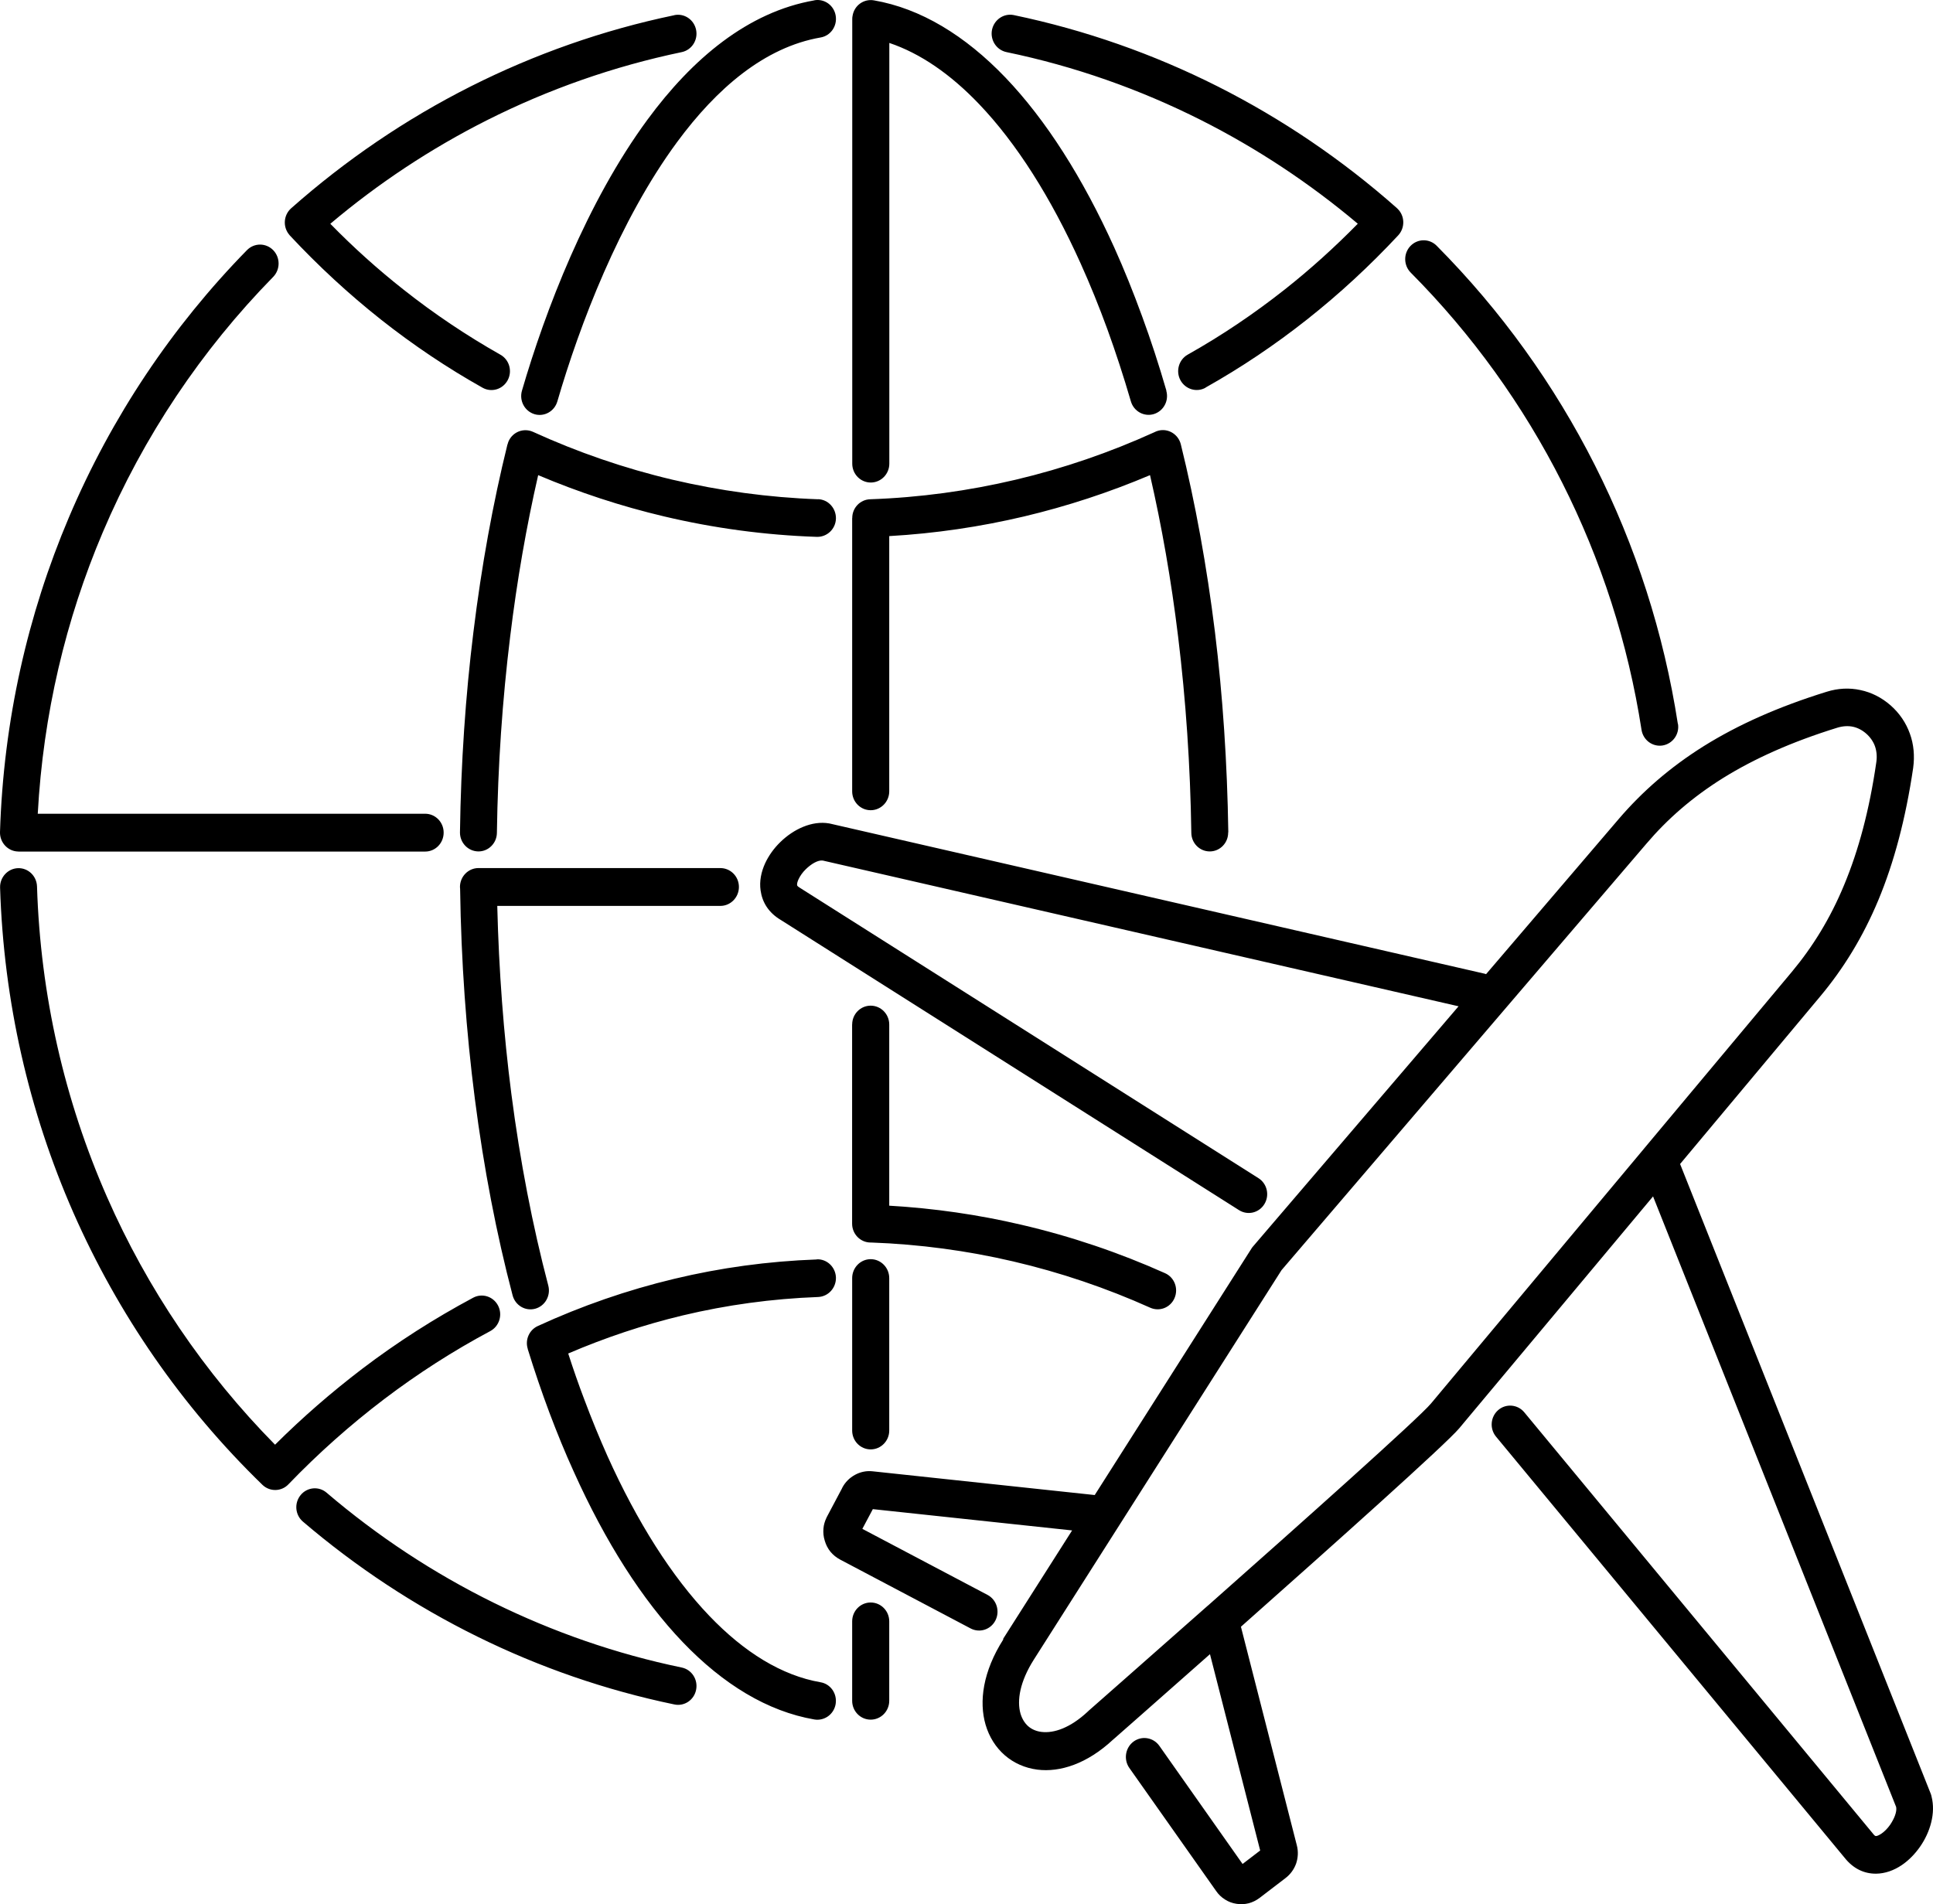 <svg width="68" height="67" viewBox="0 0 68 67" fill="none" xmlns="http://www.w3.org/2000/svg">
<path d="M23.72 0.533C24.074 0.459 24.416 0.693 24.488 1.051C24.56 1.411 24.334 1.761 23.981 1.834C21.577 2.336 19.282 3.147 17.139 4.226C15.158 5.224 13.307 6.45 11.62 7.874C12.435 8.707 13.296 9.482 14.199 10.193C15.272 11.042 16.412 11.806 17.601 12.479C17.917 12.655 18.032 13.057 17.859 13.379C17.686 13.7 17.293 13.819 16.977 13.643C15.729 12.943 14.536 12.14 13.402 11.245C12.265 10.345 11.195 9.355 10.197 8.286L10.178 8.262C9.942 7.985 9.973 7.568 10.242 7.329C12.151 5.639 14.274 4.191 16.563 3.038C18.805 1.91 21.203 1.059 23.721 0.535L23.72 0.533ZM35.285 57.67L37.715 53.849L30.705 53.1L30.336 53.794L34.74 56.118C35.059 56.287 35.183 56.688 35.019 57.014C34.854 57.339 34.464 57.466 34.145 57.298L29.553 54.874C29.42 54.803 29.308 54.711 29.215 54.6C29.125 54.489 29.056 54.358 29.014 54.212C28.968 54.068 28.955 53.922 28.968 53.778C28.979 53.648 29.016 53.526 29.072 53.407L29.096 53.358L29.614 52.381L29.63 52.346C29.733 52.148 29.89 51.996 30.078 51.893C30.267 51.79 30.482 51.744 30.7 51.769L38.511 52.604L44.025 43.931C44.043 43.898 44.067 43.871 44.091 43.844L51.31 35.407L28.944 30.279C28.774 30.257 28.543 30.393 28.346 30.585C28.237 30.691 28.15 30.813 28.091 30.938C28.054 31.019 28.033 31.092 28.041 31.146C28.044 31.166 28.067 31.193 28.12 31.225C28.136 31.236 28.152 31.244 28.166 31.255L44.269 41.453C44.574 41.645 44.67 42.052 44.481 42.364C44.293 42.676 43.895 42.773 43.589 42.581L27.473 32.373C27.032 32.112 26.814 31.744 26.756 31.329C26.71 31.009 26.777 30.678 26.918 30.371C27.043 30.103 27.228 29.845 27.449 29.631C27.916 29.173 28.567 28.869 29.165 28.972L29.204 28.98L52.205 34.255C52.229 34.26 52.255 34.266 52.277 34.277L56.946 28.815C57.769 27.855 58.744 26.998 59.947 26.246C61.14 25.503 62.553 24.869 64.26 24.34C64.659 24.215 65.06 24.196 65.445 24.28C65.833 24.361 66.194 24.543 66.51 24.82C66.823 25.096 67.052 25.436 67.187 25.815C67.323 26.189 67.36 26.599 67.302 27.022C67.036 28.823 66.627 30.347 66.082 31.66C65.53 32.983 64.842 34.092 64.029 35.063L59.103 40.956L67.915 63.1C67.931 63.139 67.944 63.179 67.95 63.217C68.098 63.792 67.904 64.465 67.543 64.98C67.365 65.235 67.142 65.463 66.9 65.626C66.627 65.81 66.316 65.924 65.995 65.927C65.588 65.929 65.201 65.761 64.885 65.36L52.628 50.549C52.397 50.27 52.431 49.852 52.705 49.614C52.978 49.378 53.39 49.413 53.621 49.692L65.9 64.532C65.937 64.581 65.969 64.603 65.99 64.603C66.038 64.603 66.107 64.57 66.184 64.519C66.293 64.446 66.399 64.337 66.487 64.213C66.638 63.993 66.736 63.749 66.704 63.581L58.152 42.096L51.332 50.257C50.87 50.81 46.926 54.336 43.654 57.238L45.619 64.923C45.678 65.146 45.664 65.368 45.595 65.572C45.523 65.772 45.396 65.951 45.215 66.087L44.315 66.776C44.193 66.868 44.063 66.933 43.927 66.968C43.789 67.003 43.646 67.009 43.5 66.987C43.351 66.966 43.215 66.914 43.093 66.835C42.971 66.759 42.865 66.659 42.78 66.534L39.728 62.206C39.521 61.91 39.585 61.493 39.877 61.278C40.169 61.064 40.575 61.132 40.785 61.43L43.712 65.585L44.331 65.111L42.565 58.203C40.65 59.898 39.181 61.189 39.168 61.2L39.152 61.213C38.238 62.065 37.285 62.366 36.493 62.266C36.055 62.209 35.664 62.035 35.348 61.761C35.035 61.49 34.799 61.121 34.671 60.684C34.435 59.873 34.575 58.813 35.298 57.679L35.285 57.67ZM45.085 44.687L36.371 58.391C35.88 59.164 35.766 59.831 35.901 60.3C35.957 60.482 36.05 60.634 36.172 60.74C36.294 60.846 36.453 60.916 36.634 60.938C37.083 60.995 37.659 60.788 38.259 60.23C38.273 60.216 38.289 60.2 38.302 60.189C38.312 60.178 40.201 58.521 42.48 56.504L42.498 56.49C45.794 53.572 49.901 49.908 50.339 49.385L57.829 40.422C57.842 40.405 57.858 40.386 57.874 40.367L63.037 34.192C63.762 33.322 64.384 32.324 64.877 31.13C65.379 29.923 65.762 28.51 66.006 26.818C66.036 26.617 66.017 26.425 65.959 26.259C65.9 26.094 65.796 25.942 65.653 25.815C65.507 25.687 65.348 25.606 65.18 25.57C65.01 25.535 64.824 25.546 64.63 25.606C63.029 26.102 61.714 26.693 60.617 27.374C59.531 28.052 58.655 28.82 57.919 29.685L45.083 44.69L45.085 44.687ZM8.688 8.801C8.943 8.541 9.354 8.541 9.61 8.801C9.864 9.062 9.864 9.482 9.61 9.743C7.092 12.313 5.047 15.356 3.615 18.73C2.314 21.792 1.519 25.128 1.328 28.632H14.956C15.315 28.632 15.607 28.927 15.607 29.296C15.607 29.665 15.317 29.963 14.956 29.963H0.651V29.961H0.63C0.274 29.95 -0.01 29.643 0 29.277C0.122 25.356 0.975 21.619 2.423 18.207C3.923 14.668 6.061 11.484 8.685 8.804L8.688 8.801ZM0.003 31.23C-0.007 30.867 0.274 30.56 0.633 30.547C0.991 30.536 1.289 30.821 1.302 31.189C1.421 35.011 2.269 38.713 3.767 42.122C5.182 45.341 7.174 48.294 9.676 50.833C10.638 49.875 11.663 48.986 12.736 48.167C13.971 47.228 15.28 46.391 16.645 45.661C16.964 45.49 17.355 45.617 17.522 45.94C17.689 46.266 17.564 46.664 17.248 46.835C15.947 47.529 14.696 48.332 13.509 49.233C12.322 50.136 11.198 51.134 10.152 52.221C9.905 52.487 9.493 52.495 9.233 52.246C6.393 49.49 4.149 46.233 2.579 42.664C1.015 39.103 0.128 35.227 0.003 31.233L0.003 31.23ZM10.656 53.539C10.38 53.303 10.345 52.886 10.577 52.604C10.805 52.325 11.217 52.286 11.49 52.522C13.278 54.049 15.254 55.354 17.37 56.395C19.45 57.418 21.665 58.193 23.981 58.673C24.334 58.746 24.56 59.096 24.488 59.457C24.417 59.815 24.074 60.048 23.721 59.972C21.293 59.468 18.975 58.66 16.805 57.591C14.587 56.498 12.523 55.134 10.656 53.539ZM28.651 0.009C29.006 -0.051 29.341 0.191 29.399 0.554C29.458 0.918 29.221 1.259 28.866 1.319C26.898 1.661 25.214 3.106 23.819 4.999C21.793 7.749 20.393 11.424 19.607 14.123C19.506 14.473 19.145 14.676 18.802 14.573C18.457 14.467 18.26 14.101 18.361 13.748C19.179 10.939 20.643 7.107 22.781 4.205C24.358 2.062 26.311 0.419 28.651 0.012V0.009ZM28.778 17.564C29.134 17.575 29.415 17.881 29.407 18.247C29.397 18.611 29.097 18.898 28.738 18.89C26.895 18.828 25.099 18.581 23.365 18.171C21.841 17.811 20.361 17.323 18.932 16.718C18.521 18.51 18.189 20.412 17.947 22.399C17.674 24.621 17.514 26.934 17.48 29.304C17.477 29.668 17.182 29.963 16.824 29.958C16.465 29.952 16.178 29.654 16.181 29.288C16.215 26.839 16.377 24.48 16.654 22.24C16.938 19.918 17.341 17.705 17.851 15.639H17.854C17.865 15.603 17.875 15.563 17.889 15.53C18.037 15.194 18.42 15.047 18.749 15.194C20.316 15.91 21.957 16.477 23.655 16.878C25.317 17.268 27.028 17.505 28.778 17.567L28.778 17.564ZM25.341 30.544C25.7 30.544 25.994 30.839 25.994 31.208C25.994 31.574 25.702 31.875 25.341 31.875H17.493C17.549 34.156 17.716 36.372 17.989 38.49C18.297 40.871 18.736 43.133 19.288 45.234C19.381 45.59 19.174 45.953 18.829 46.048C18.481 46.143 18.125 45.931 18.032 45.576C17.469 43.434 17.02 41.115 16.704 38.658C16.401 36.307 16.223 33.833 16.186 31.278C16.183 31.257 16.181 31.232 16.181 31.208C16.181 30.842 16.473 30.543 16.834 30.543H25.344L25.341 30.544ZM28.735 44.31C29.091 44.296 29.392 44.581 29.407 44.947C29.418 45.313 29.139 45.62 28.781 45.636C27.158 45.696 25.564 45.915 24.018 46.284C22.627 46.618 21.283 47.068 19.989 47.624C20.167 48.177 20.353 48.711 20.55 49.229C20.813 49.932 21.089 50.602 21.37 51.233C22.42 53.563 23.633 55.475 24.951 56.853C26.183 58.141 27.503 58.955 28.863 59.191C29.219 59.25 29.455 59.592 29.397 59.956C29.338 60.316 29.004 60.56 28.648 60.501C27.004 60.216 25.445 59.269 24.018 57.78C22.595 56.294 21.299 54.258 20.189 51.792C19.883 51.122 19.599 50.425 19.328 49.707C19.057 48.983 18.802 48.234 18.563 47.461H18.566C18.465 47.144 18.616 46.794 18.922 46.656C20.457 45.95 22.064 45.392 23.721 44.996C25.338 44.608 27.014 44.377 28.733 44.315L28.735 44.31ZM41.027 13.745C41.131 14.098 40.932 14.464 40.589 14.57C40.244 14.673 39.882 14.47 39.782 14.12C39.524 13.236 39.248 12.392 38.958 11.592C38.666 10.792 38.353 10.019 38.018 9.276C36.969 6.946 35.755 5.034 34.438 3.657C33.437 2.61 32.377 1.878 31.285 1.511V16.314C31.285 16.68 30.993 16.978 30.632 16.978C30.273 16.978 29.981 16.682 29.981 16.314V0.665C29.981 0.63 29.984 0.592 29.992 0.557C30.05 0.193 30.385 -0.048 30.741 0.012C32.385 0.296 33.946 1.243 35.37 2.729C36.794 4.218 38.09 6.255 39.203 8.72C39.543 9.474 39.867 10.279 40.177 11.128C40.488 11.974 40.772 12.848 41.033 13.748L41.027 13.745ZM43.205 29.288C43.21 29.654 42.921 29.955 42.565 29.958C42.206 29.963 41.912 29.668 41.909 29.305C41.874 26.934 41.715 24.621 41.444 22.4C41.202 20.412 40.868 18.508 40.456 16.718C39.027 17.323 37.545 17.811 36.023 18.172C34.486 18.535 32.903 18.771 31.282 18.863V27.843C31.282 28.209 30.99 28.508 30.629 28.508C30.27 28.508 29.978 28.212 29.978 27.843V18.229H29.981C29.978 17.873 30.257 17.578 30.61 17.567C32.358 17.507 34.071 17.271 35.734 16.878C37.42 16.479 39.046 15.918 40.605 15.21C40.65 15.186 40.698 15.167 40.751 15.153C41.099 15.064 41.452 15.281 41.54 15.636C42.05 17.703 42.453 19.916 42.74 22.237C43.014 24.477 43.173 26.837 43.21 29.285L43.205 29.288ZM29.978 36.049C29.978 35.683 30.268 35.385 30.629 35.385C30.988 35.385 31.282 35.681 31.282 36.049V42.423C32.868 42.515 34.419 42.74 35.925 43.093C37.675 43.499 39.367 44.074 40.985 44.798C41.314 44.945 41.463 45.335 41.319 45.672C41.176 46.008 40.794 46.16 40.464 46.013C38.918 45.319 37.304 44.771 35.638 44.383C34.023 44.006 32.358 43.781 30.658 43.719H30.627C30.268 43.719 29.976 43.423 29.976 43.054V36.046L29.978 36.049ZM29.978 44.972C29.978 44.606 30.268 44.305 30.629 44.305C30.988 44.305 31.282 44.603 31.282 44.972V50.334C31.282 50.7 30.99 50.998 30.629 50.998C30.271 50.998 29.978 50.703 29.978 50.334V44.972ZM29.978 57.049C29.978 56.683 30.268 56.385 30.629 56.385C30.988 56.385 31.282 56.68 31.282 57.049V59.843C31.282 60.209 30.99 60.507 30.629 60.507C30.271 60.507 29.978 60.212 29.978 59.843V57.049ZM42.411 13.641C42.097 13.817 41.702 13.7 41.526 13.378C41.354 13.058 41.468 12.654 41.784 12.477C42.977 11.807 44.113 11.04 45.189 10.191C46.092 9.478 46.95 8.702 47.765 7.872C46.079 6.451 44.23 5.225 42.249 4.225C40.105 3.145 37.811 2.332 35.405 1.833C35.054 1.759 34.826 1.409 34.897 1.049C34.972 0.691 35.314 0.458 35.665 0.531C38.183 1.057 40.584 1.906 42.823 3.034C45.104 4.184 47.221 5.624 49.125 7.308L49.162 7.343C49.425 7.596 49.433 8.016 49.186 8.282C48.19 9.35 47.12 10.34 45.98 11.241C44.849 12.136 43.654 12.938 42.408 13.638L42.411 13.641ZM59.029 25.471C59.087 25.834 58.843 26.17 58.49 26.23C58.134 26.287 57.802 26.04 57.746 25.677C57.273 22.626 56.325 19.694 54.955 16.982C53.584 14.265 51.789 11.767 49.627 9.592C49.372 9.334 49.367 8.916 49.619 8.653C49.871 8.393 50.28 8.387 50.538 8.645C52.798 10.921 54.673 13.53 56.107 16.372C57.539 19.206 58.53 22.273 59.024 25.468L59.029 25.471Z" fill="black"/>
</svg>
